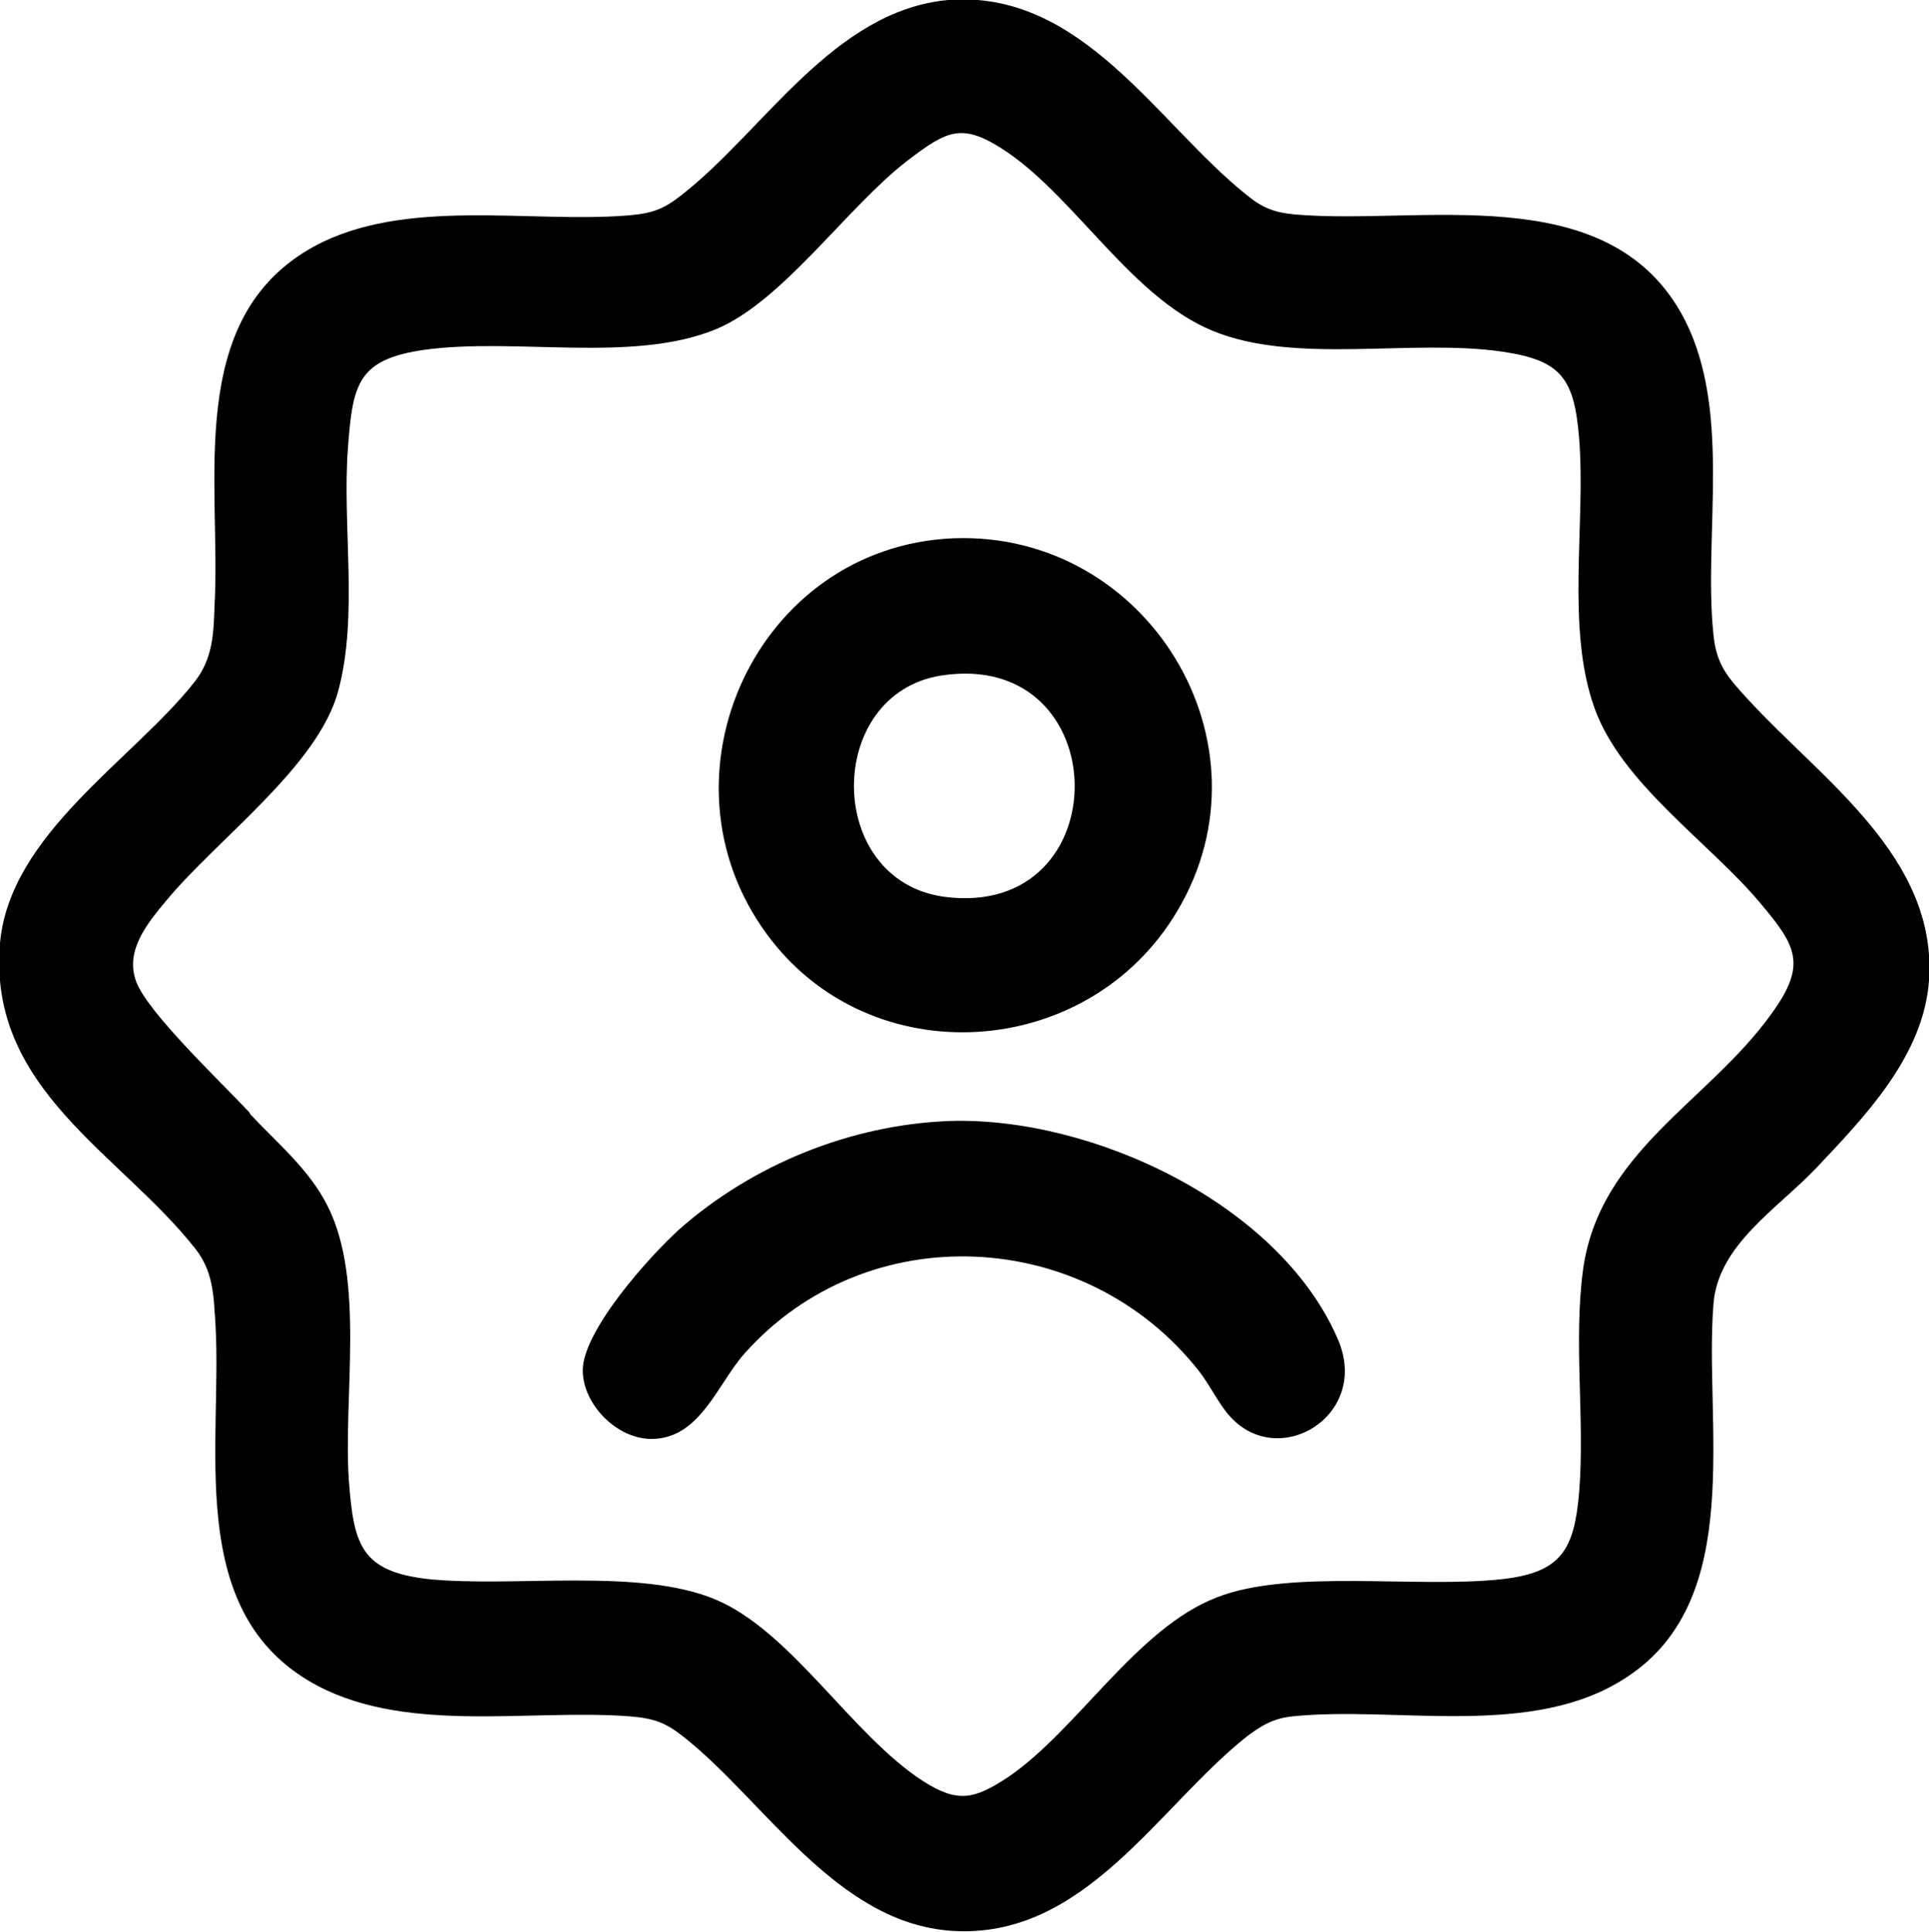 <?xml version="1.0" encoding="UTF-8"?><svg xmlns="http://www.w3.org/2000/svg" id="Layer_2" data-name="Layer 2" viewBox="0 0 19.96 19.99"><g id="Layer_1-2" data-name="Layer 1"><g><path d="M18.09,7.24c.76.83,1.96,1.63,1.87,2.91-.06.78-.66,1.4-1.17,1.94-.4.42-1.01.79-1.06,1.4-.1,1.24.34,3.05-.89,3.86-.97.65-2.38.3-3.46.41-.2.02-.32.09-.48.21-.92.73-1.68,2.1-3.05,2.01-1.2-.08-1.94-1.35-2.78-2.01-.19-.15-.31-.19-.56-.21-1.05-.08-2.37.2-3.32-.37-1.27-.76-.89-2.44-.96-3.68-.02-.3-.02-.55-.21-.79C1.24,11.93-.13,11.27,0,9.76c.1-1.13,1.38-1.9,2.01-2.7.19-.24.2-.49.21-.79.07-1.27-.32-2.98,1.03-3.72.94-.51,2.22-.24,3.24-.32.25-.02.37-.06.56-.21C7.9,1.36,8.62.11,9.81,0c1.38-.11,2.16,1.27,3.08,2.01.17.14.29.19.52.21,1.29.11,3.19-.37,3.98,1.01.55.97.23,2.29.34,3.34.03.31.15.44.35.66ZM2.59,11.53c.28.3.61.57.8.95.39.77.16,1.98.22,2.84.05.66.12.94.82,1.02.89.09,2.18-.12,2.97.21s1.41,1.4,2.15,1.88c.36.23.53.19.88-.04.72-.49,1.33-1.54,2.16-1.86.76-.3,2.08-.09,2.96-.19.61-.07.74-.31.79-.9.06-.75-.06-1.55.04-2.3.17-1.23,1.3-1.74,1.95-2.65.37-.51.26-.7-.12-1.15-.52-.62-1.43-1.23-1.71-2.01-.3-.83-.09-1.91-.16-2.79-.05-.62-.18-.81-.79-.9-.94-.14-2.15.14-3.01-.22-.82-.34-1.4-1.35-2.11-1.84-.47-.32-.62-.24-1.05.09-.62.48-1.29,1.46-1.98,1.74-.86.35-2.07.08-3.01.21-.69.1-.74.35-.79,1.02-.06.8.11,1.73-.1,2.51s-1.25,1.53-1.78,2.17c-.2.24-.43.52-.31.84s.88,1.04,1.17,1.35Z"/><path d="M9.86,5.57c2.01-.08,3.36,2.12,2.32,3.86-.92,1.55-3.18,1.7-4.25.23-1.19-1.63-.1-4,1.93-4.09ZM9.74,6.99c-1.21.19-1.21,2.12.03,2.29,1.82.24,1.79-2.57-.03-2.29Z"/><path d="M9.82,11.6c1.47-.05,3.41.85,4.02,2.25.35.79-.6,1.37-1.11.81-.12-.13-.21-.33-.33-.48-1.17-1.48-3.43-1.6-4.7-.17-.28.32-.46.88-.96.88-.36,0-.71-.36-.71-.71,0-.41.69-1.18,1-1.46.76-.67,1.77-1.08,2.79-1.12Z"/></g></g></svg>